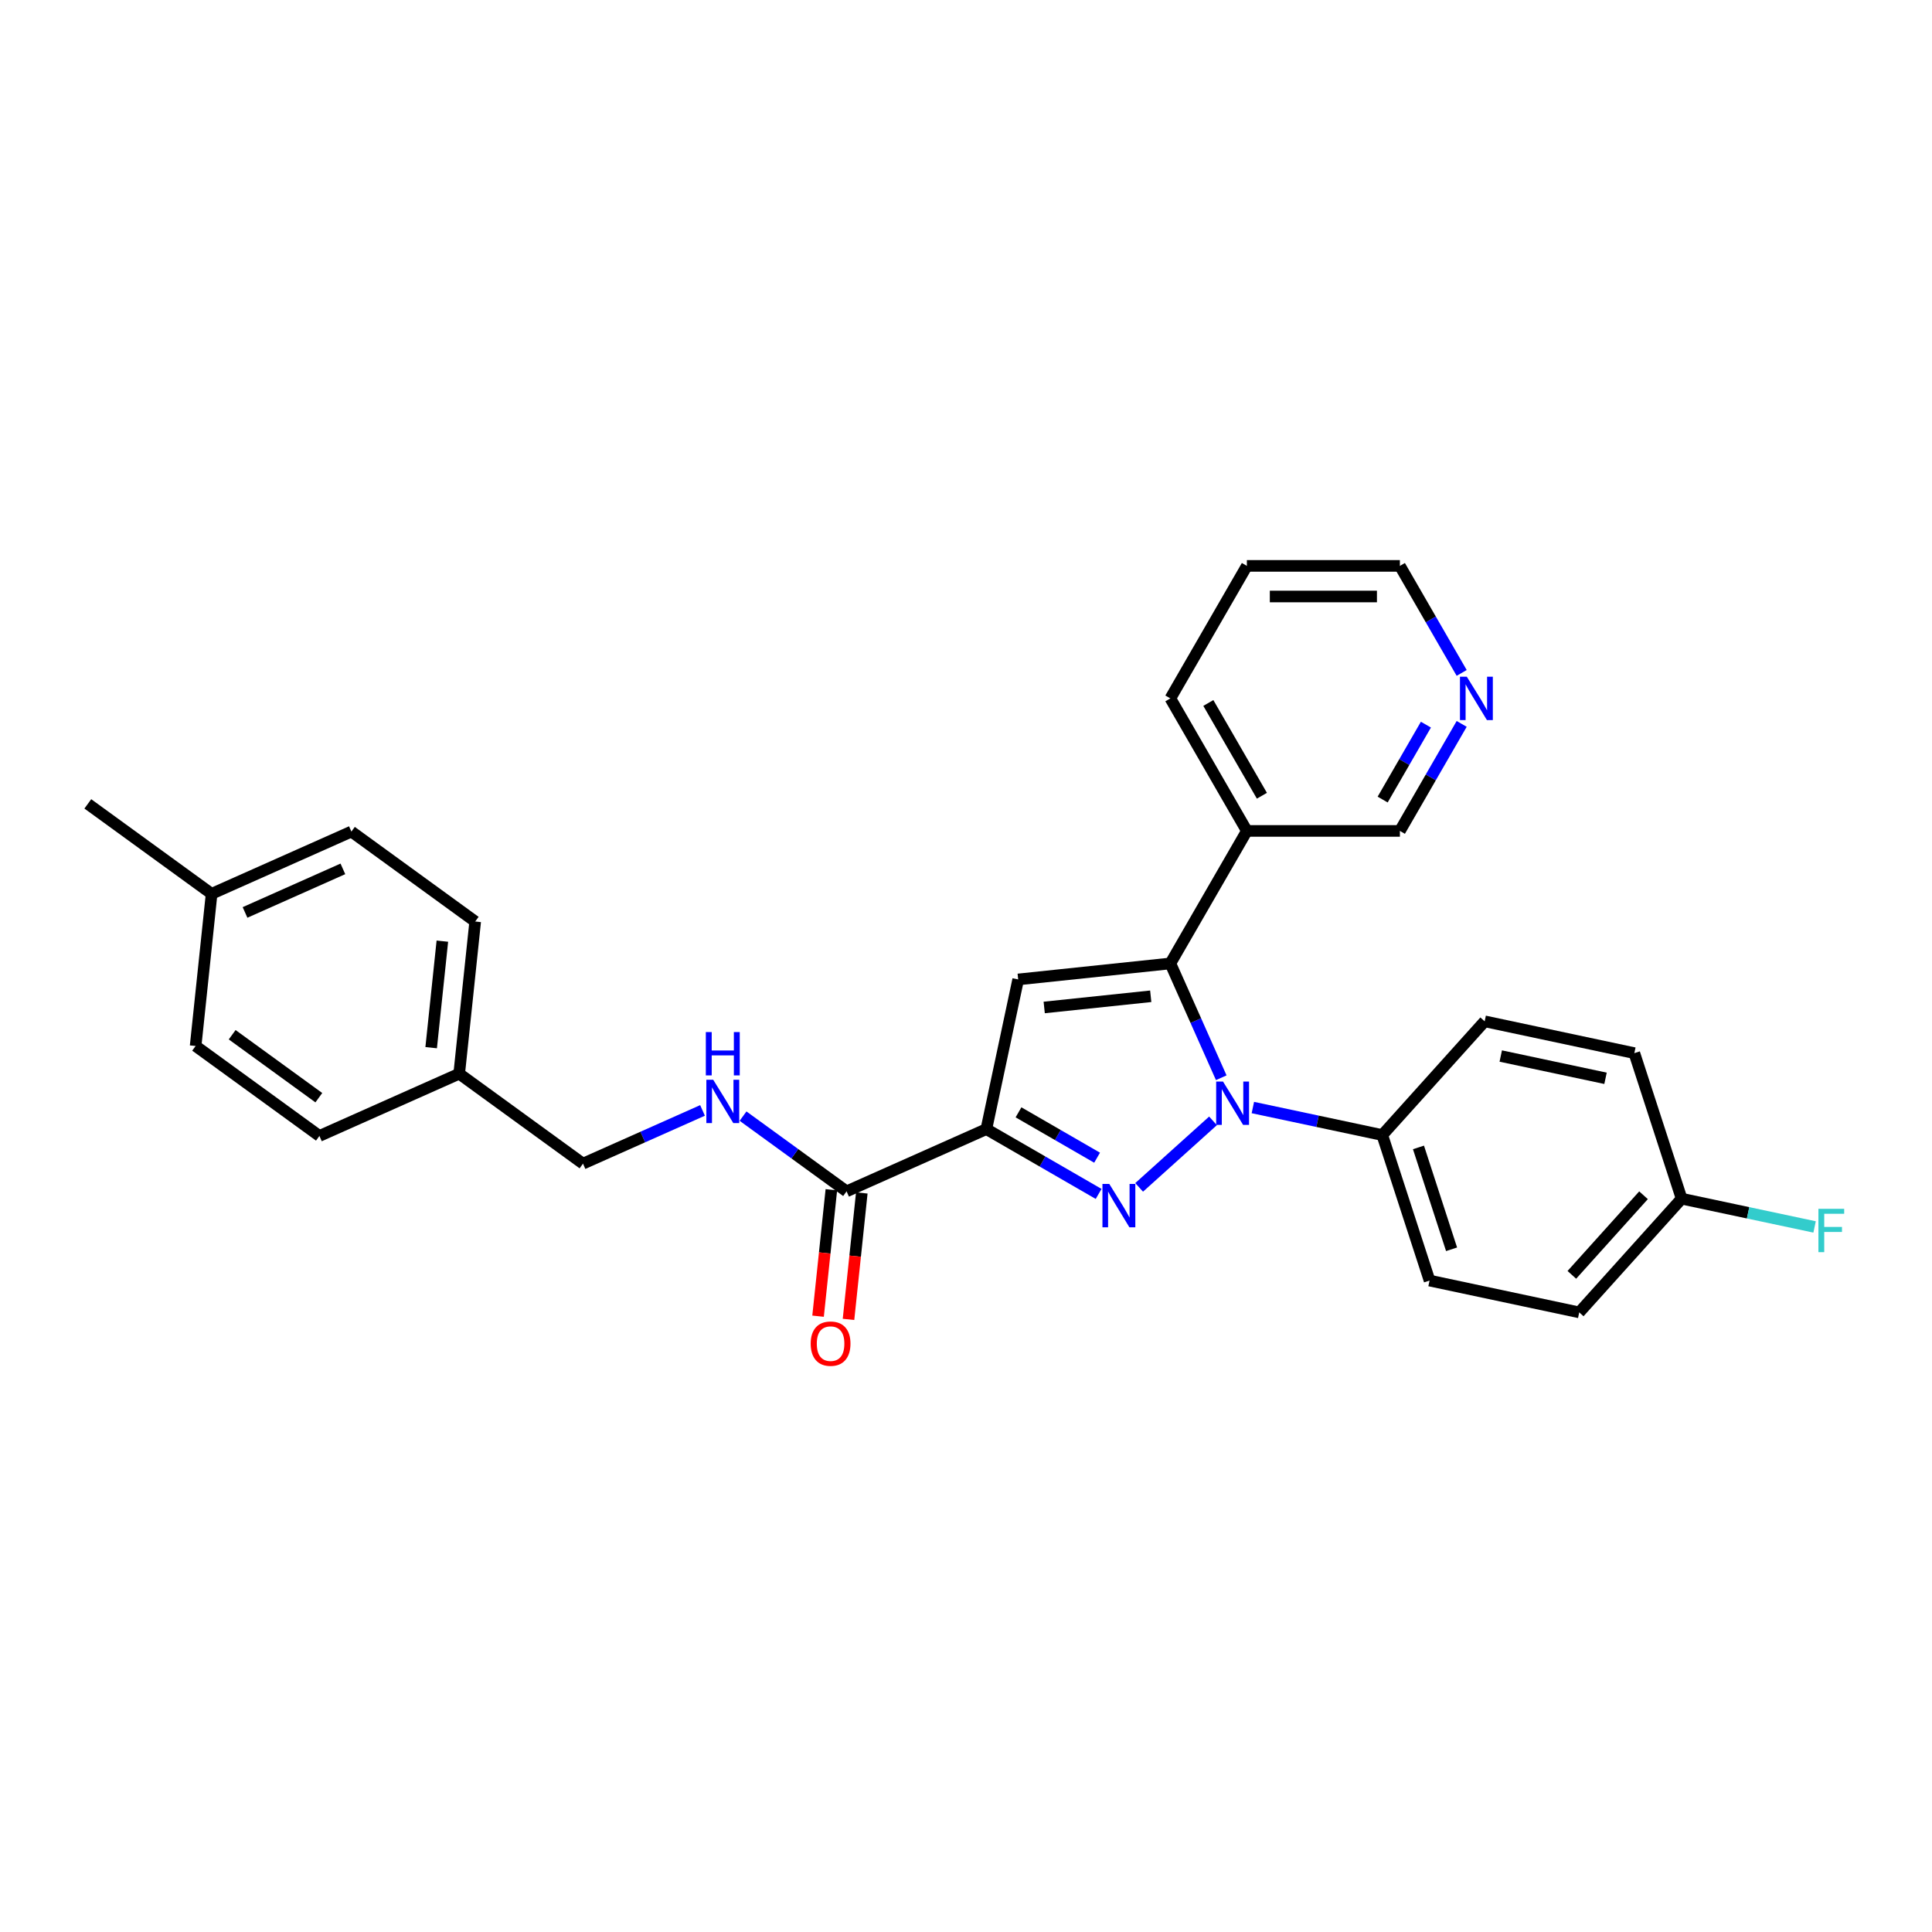 <?xml version='1.0' encoding='iso-8859-1'?>
<svg version='1.1' baseProfile='full'
              xmlns='http://www.w3.org/2000/svg'
                      xmlns:rdkit='http://www.rdkit.org/xml'
                      xmlns:xlink='http://www.w3.org/1999/xlink'
                  xml:space='preserve'
width='1000px' height='1000px' viewBox='0 0 1000 1000'>
<!-- END OF HEADER -->
<rect style='opacity:1.0;fill:#FFFFFF;stroke:none' width='1000' height='1000' x='0' y='0'> </rect>
<path class='bond-0' d='M 589.62,614.584 L 627.858,580.154' style='fill:none;fill-rule:evenodd;stroke:#0000FF;stroke-width:6px;stroke-linecap:butt;stroke-linejoin:miter;stroke-opacity:1' />
<path class='bond-1' d='M 568.647,617.972 L 539.595,601.198' style='fill:none;fill-rule:evenodd;stroke:#0000FF;stroke-width:6px;stroke-linecap:butt;stroke-linejoin:miter;stroke-opacity:1' />
<path class='bond-1' d='M 539.595,601.198 L 510.542,584.425' style='fill:none;fill-rule:evenodd;stroke:#000000;stroke-width:6px;stroke-linecap:butt;stroke-linejoin:miter;stroke-opacity:1' />
<path class='bond-1' d='M 567.851,599.222 L 547.515,587.48' style='fill:none;fill-rule:evenodd;stroke:#0000FF;stroke-width:6px;stroke-linecap:butt;stroke-linejoin:miter;stroke-opacity:1' />
<path class='bond-1' d='M 547.515,587.48 L 527.178,575.739' style='fill:none;fill-rule:evenodd;stroke:#000000;stroke-width:6px;stroke-linecap:butt;stroke-linejoin:miter;stroke-opacity:1' />
<path class='bond-2' d='M 632.117,557.835 L 618.947,528.255' style='fill:none;fill-rule:evenodd;stroke:#0000FF;stroke-width:6px;stroke-linecap:butt;stroke-linejoin:miter;stroke-opacity:1' />
<path class='bond-2' d='M 618.947,528.255 L 605.777,498.675' style='fill:none;fill-rule:evenodd;stroke:#000000;stroke-width:6px;stroke-linecap:butt;stroke-linejoin:miter;stroke-opacity:1' />
<path class='bond-5' d='M 648.478,573.259 L 681.971,580.378' style='fill:none;fill-rule:evenodd;stroke:#0000FF;stroke-width:6px;stroke-linecap:butt;stroke-linejoin:miter;stroke-opacity:1' />
<path class='bond-5' d='M 681.971,580.378 L 715.463,587.497' style='fill:none;fill-rule:evenodd;stroke:#000000;stroke-width:6px;stroke-linecap:butt;stroke-linejoin:miter;stroke-opacity:1' />
<path class='bond-3' d='M 510.542,584.425 L 527.009,506.954' style='fill:none;fill-rule:evenodd;stroke:#000000;stroke-width:6px;stroke-linecap:butt;stroke-linejoin:miter;stroke-opacity:1' />
<path class='bond-4' d='M 510.542,584.425 L 438.188,616.639' style='fill:none;fill-rule:evenodd;stroke:#000000;stroke-width:6px;stroke-linecap:butt;stroke-linejoin:miter;stroke-opacity:1' />
<path class='bond-6' d='M 605.777,498.675 L 645.378,430.084' style='fill:none;fill-rule:evenodd;stroke:#000000;stroke-width:6px;stroke-linecap:butt;stroke-linejoin:miter;stroke-opacity:1' />
<path class='bond-28' d='M 605.777,498.675 L 527.009,506.954' style='fill:none;fill-rule:evenodd;stroke:#000000;stroke-width:6px;stroke-linecap:butt;stroke-linejoin:miter;stroke-opacity:1' />
<path class='bond-28' d='M 595.618,515.67 L 540.48,521.466' style='fill:none;fill-rule:evenodd;stroke:#000000;stroke-width:6px;stroke-linecap:butt;stroke-linejoin:miter;stroke-opacity:1' />
<path class='bond-7' d='M 438.188,616.639 L 411.393,597.172' style='fill:none;fill-rule:evenodd;stroke:#000000;stroke-width:6px;stroke-linecap:butt;stroke-linejoin:miter;stroke-opacity:1' />
<path class='bond-7' d='M 411.393,597.172 L 384.598,577.704' style='fill:none;fill-rule:evenodd;stroke:#0000FF;stroke-width:6px;stroke-linecap:butt;stroke-linejoin:miter;stroke-opacity:1' />
<path class='bond-8' d='M 430.311,615.812 L 426.872,648.535' style='fill:none;fill-rule:evenodd;stroke:#000000;stroke-width:6px;stroke-linecap:butt;stroke-linejoin:miter;stroke-opacity:1' />
<path class='bond-8' d='M 426.872,648.535 L 423.432,681.258' style='fill:none;fill-rule:evenodd;stroke:#FF0000;stroke-width:6px;stroke-linecap:butt;stroke-linejoin:miter;stroke-opacity:1' />
<path class='bond-8' d='M 446.065,617.467 L 442.625,650.19' style='fill:none;fill-rule:evenodd;stroke:#000000;stroke-width:6px;stroke-linecap:butt;stroke-linejoin:miter;stroke-opacity:1' />
<path class='bond-8' d='M 442.625,650.19 L 439.186,682.914' style='fill:none;fill-rule:evenodd;stroke:#FF0000;stroke-width:6px;stroke-linecap:butt;stroke-linejoin:miter;stroke-opacity:1' />
<path class='bond-10' d='M 715.463,587.497 L 739.938,662.822' style='fill:none;fill-rule:evenodd;stroke:#000000;stroke-width:6px;stroke-linecap:butt;stroke-linejoin:miter;stroke-opacity:1' />
<path class='bond-10' d='M 734.199,593.9 L 751.332,646.628' style='fill:none;fill-rule:evenodd;stroke:#000000;stroke-width:6px;stroke-linecap:butt;stroke-linejoin:miter;stroke-opacity:1' />
<path class='bond-11' d='M 715.463,587.497 L 768.459,528.638' style='fill:none;fill-rule:evenodd;stroke:#000000;stroke-width:6px;stroke-linecap:butt;stroke-linejoin:miter;stroke-opacity:1' />
<path class='bond-17' d='M 645.378,430.084 L 724.58,430.084' style='fill:none;fill-rule:evenodd;stroke:#000000;stroke-width:6px;stroke-linecap:butt;stroke-linejoin:miter;stroke-opacity:1' />
<path class='bond-24' d='M 645.378,430.084 L 605.777,361.493' style='fill:none;fill-rule:evenodd;stroke:#000000;stroke-width:6px;stroke-linecap:butt;stroke-linejoin:miter;stroke-opacity:1' />
<path class='bond-24' d='M 653.156,411.875 L 625.436,363.862' style='fill:none;fill-rule:evenodd;stroke:#000000;stroke-width:6px;stroke-linecap:butt;stroke-linejoin:miter;stroke-opacity:1' />
<path class='bond-12' d='M 363.626,574.754 L 332.692,588.527' style='fill:none;fill-rule:evenodd;stroke:#0000FF;stroke-width:6px;stroke-linecap:butt;stroke-linejoin:miter;stroke-opacity:1' />
<path class='bond-12' d='M 332.692,588.527 L 301.757,602.3' style='fill:none;fill-rule:evenodd;stroke:#000000;stroke-width:6px;stroke-linecap:butt;stroke-linejoin:miter;stroke-opacity:1' />
<path class='bond-9' d='M 756.563,374.688 L 740.572,402.386' style='fill:none;fill-rule:evenodd;stroke:#0000FF;stroke-width:6px;stroke-linecap:butt;stroke-linejoin:miter;stroke-opacity:1' />
<path class='bond-9' d='M 740.572,402.386 L 724.58,430.084' style='fill:none;fill-rule:evenodd;stroke:#000000;stroke-width:6px;stroke-linecap:butt;stroke-linejoin:miter;stroke-opacity:1' />
<path class='bond-9' d='M 738.048,375.077 L 726.854,394.466' style='fill:none;fill-rule:evenodd;stroke:#0000FF;stroke-width:6px;stroke-linecap:butt;stroke-linejoin:miter;stroke-opacity:1' />
<path class='bond-9' d='M 726.854,394.466 L 715.66,413.855' style='fill:none;fill-rule:evenodd;stroke:#000000;stroke-width:6px;stroke-linecap:butt;stroke-linejoin:miter;stroke-opacity:1' />
<path class='bond-30' d='M 756.563,348.298 L 740.572,320.6' style='fill:none;fill-rule:evenodd;stroke:#0000FF;stroke-width:6px;stroke-linecap:butt;stroke-linejoin:miter;stroke-opacity:1' />
<path class='bond-30' d='M 740.572,320.6 L 724.58,292.902' style='fill:none;fill-rule:evenodd;stroke:#000000;stroke-width:6px;stroke-linecap:butt;stroke-linejoin:miter;stroke-opacity:1' />
<path class='bond-16' d='M 739.938,662.822 L 817.409,679.289' style='fill:none;fill-rule:evenodd;stroke:#000000;stroke-width:6px;stroke-linecap:butt;stroke-linejoin:miter;stroke-opacity:1' />
<path class='bond-15' d='M 768.459,528.638 L 845.931,545.105' style='fill:none;fill-rule:evenodd;stroke:#000000;stroke-width:6px;stroke-linecap:butt;stroke-linejoin:miter;stroke-opacity:1' />
<path class='bond-15' d='M 776.787,546.602 L 831.017,558.129' style='fill:none;fill-rule:evenodd;stroke:#000000;stroke-width:6px;stroke-linecap:butt;stroke-linejoin:miter;stroke-opacity:1' />
<path class='bond-14' d='M 301.757,602.3 L 237.682,555.746' style='fill:none;fill-rule:evenodd;stroke:#000000;stroke-width:6px;stroke-linecap:butt;stroke-linejoin:miter;stroke-opacity:1' />
<path class='bond-13' d='M 870.405,620.431 L 845.931,545.105' style='fill:none;fill-rule:evenodd;stroke:#000000;stroke-width:6px;stroke-linecap:butt;stroke-linejoin:miter;stroke-opacity:1' />
<path class='bond-18' d='M 870.405,620.431 L 904.817,627.745' style='fill:none;fill-rule:evenodd;stroke:#000000;stroke-width:6px;stroke-linecap:butt;stroke-linejoin:miter;stroke-opacity:1' />
<path class='bond-18' d='M 904.817,627.745 L 939.228,635.059' style='fill:none;fill-rule:evenodd;stroke:#33CCCC;stroke-width:6px;stroke-linecap:butt;stroke-linejoin:miter;stroke-opacity:1' />
<path class='bond-29' d='M 870.405,620.431 L 817.409,679.289' style='fill:none;fill-rule:evenodd;stroke:#000000;stroke-width:6px;stroke-linecap:butt;stroke-linejoin:miter;stroke-opacity:1' />
<path class='bond-29' d='M 850.684,618.66 L 813.587,659.861' style='fill:none;fill-rule:evenodd;stroke:#000000;stroke-width:6px;stroke-linecap:butt;stroke-linejoin:miter;stroke-opacity:1' />
<path class='bond-20' d='M 237.682,555.746 L 165.327,587.961' style='fill:none;fill-rule:evenodd;stroke:#000000;stroke-width:6px;stroke-linecap:butt;stroke-linejoin:miter;stroke-opacity:1' />
<path class='bond-21' d='M 237.682,555.746 L 245.961,476.978' style='fill:none;fill-rule:evenodd;stroke:#000000;stroke-width:6px;stroke-linecap:butt;stroke-linejoin:miter;stroke-opacity:1' />
<path class='bond-21' d='M 223.17,542.275 L 228.965,487.138' style='fill:none;fill-rule:evenodd;stroke:#000000;stroke-width:6px;stroke-linecap:butt;stroke-linejoin:miter;stroke-opacity:1' />
<path class='bond-19' d='M 109.53,462.639 L 181.885,430.424' style='fill:none;fill-rule:evenodd;stroke:#000000;stroke-width:6px;stroke-linecap:butt;stroke-linejoin:miter;stroke-opacity:1' />
<path class='bond-19' d='M 126.826,472.278 L 177.475,449.728' style='fill:none;fill-rule:evenodd;stroke:#000000;stroke-width:6px;stroke-linecap:butt;stroke-linejoin:miter;stroke-opacity:1' />
<path class='bond-26' d='M 109.53,462.639 L 45.455,416.085' style='fill:none;fill-rule:evenodd;stroke:#000000;stroke-width:6px;stroke-linecap:butt;stroke-linejoin:miter;stroke-opacity:1' />
<path class='bond-31' d='M 109.53,462.639 L 101.251,541.407' style='fill:none;fill-rule:evenodd;stroke:#000000;stroke-width:6px;stroke-linecap:butt;stroke-linejoin:miter;stroke-opacity:1' />
<path class='bond-22' d='M 165.327,587.961 L 101.251,541.407' style='fill:none;fill-rule:evenodd;stroke:#000000;stroke-width:6px;stroke-linecap:butt;stroke-linejoin:miter;stroke-opacity:1' />
<path class='bond-22' d='M 165.027,568.162 L 120.174,535.575' style='fill:none;fill-rule:evenodd;stroke:#000000;stroke-width:6px;stroke-linecap:butt;stroke-linejoin:miter;stroke-opacity:1' />
<path class='bond-23' d='M 245.961,476.978 L 181.885,430.424' style='fill:none;fill-rule:evenodd;stroke:#000000;stroke-width:6px;stroke-linecap:butt;stroke-linejoin:miter;stroke-opacity:1' />
<path class='bond-27' d='M 605.777,361.493 L 645.378,292.902' style='fill:none;fill-rule:evenodd;stroke:#000000;stroke-width:6px;stroke-linecap:butt;stroke-linejoin:miter;stroke-opacity:1' />
<path class='bond-25' d='M 724.58,292.902 L 645.378,292.902' style='fill:none;fill-rule:evenodd;stroke:#000000;stroke-width:6px;stroke-linecap:butt;stroke-linejoin:miter;stroke-opacity:1' />
<path class='bond-25' d='M 712.7,308.743 L 657.259,308.743' style='fill:none;fill-rule:evenodd;stroke:#000000;stroke-width:6px;stroke-linecap:butt;stroke-linejoin:miter;stroke-opacity:1' />
<path  class='atom-0' d='M 574.175 612.811
L 581.525 624.691
Q 582.254 625.864, 583.426 627.986
Q 584.598 630.109, 584.662 630.235
L 584.662 612.811
L 587.64 612.811
L 587.64 635.241
L 584.567 635.241
L 576.678 622.252
Q 575.759 620.731, 574.777 618.989
Q 573.827 617.246, 573.542 616.708
L 573.542 635.241
L 570.627 635.241
L 570.627 612.811
L 574.175 612.811
' fill='#0000FF'/>
<path  class='atom-1' d='M 633.034 559.815
L 640.384 571.695
Q 641.112 572.867, 642.285 574.99
Q 643.457 577.112, 643.52 577.239
L 643.52 559.815
L 646.498 559.815
L 646.498 582.245
L 643.425 582.245
L 635.537 569.255
Q 634.618 567.735, 633.636 565.992
Q 632.685 564.25, 632.4 563.711
L 632.4 582.245
L 629.486 582.245
L 629.486 559.815
L 633.034 559.815
' fill='#0000FF'/>
<path  class='atom-8' d='M 369.154 558.871
L 376.504 570.751
Q 377.233 571.923, 378.405 574.046
Q 379.577 576.168, 379.64 576.295
L 379.64 558.871
L 382.618 558.871
L 382.618 581.301
L 379.545 581.301
L 371.657 568.312
Q 370.738 566.791, 369.756 565.048
Q 368.806 563.306, 368.52 562.767
L 368.52 581.301
L 365.606 581.301
L 365.606 558.871
L 369.154 558.871
' fill='#0000FF'/>
<path  class='atom-8' d='M 365.336 534.198
L 368.378 534.198
L 368.378 543.734
L 379.846 543.734
L 379.846 534.198
L 382.888 534.198
L 382.888 556.628
L 379.846 556.628
L 379.846 546.268
L 368.378 546.268
L 368.378 556.628
L 365.336 556.628
L 365.336 534.198
' fill='#0000FF'/>
<path  class='atom-9' d='M 419.613 695.471
Q 419.613 690.085, 422.274 687.075
Q 424.935 684.066, 429.909 684.066
Q 434.883 684.066, 437.544 687.075
Q 440.205 690.085, 440.205 695.471
Q 440.205 700.92, 437.512 704.025
Q 434.819 707.098, 429.909 707.098
Q 424.967 707.098, 422.274 704.025
Q 419.613 700.952, 419.613 695.471
M 429.909 704.563
Q 433.33 704.563, 435.168 702.282
Q 437.037 699.97, 437.037 695.471
Q 437.037 691.067, 435.168 688.85
Q 433.33 686.6, 429.909 686.6
Q 426.487 686.6, 424.618 688.818
Q 422.781 691.036, 422.781 695.471
Q 422.781 700.001, 424.618 702.282
Q 426.487 704.563, 429.909 704.563
' fill='#FF0000'/>
<path  class='atom-10' d='M 759.223 350.278
L 766.573 362.158
Q 767.302 363.331, 768.474 365.453
Q 769.646 367.576, 769.71 367.703
L 769.71 350.278
L 772.688 350.278
L 772.688 372.708
L 769.615 372.708
L 761.726 359.719
Q 760.807 358.198, 759.825 356.456
Q 758.875 354.714, 758.59 354.175
L 758.59 372.708
L 755.675 372.708
L 755.675 350.278
L 759.223 350.278
' fill='#0000FF'/>
<path  class='atom-19' d='M 941.208 625.683
L 954.545 625.683
L 954.545 628.249
L 944.218 628.249
L 944.218 635.06
L 953.405 635.06
L 953.405 637.658
L 944.218 637.658
L 944.218 648.113
L 941.208 648.113
L 941.208 625.683
' fill='#33CCCC'/>
</svg>
